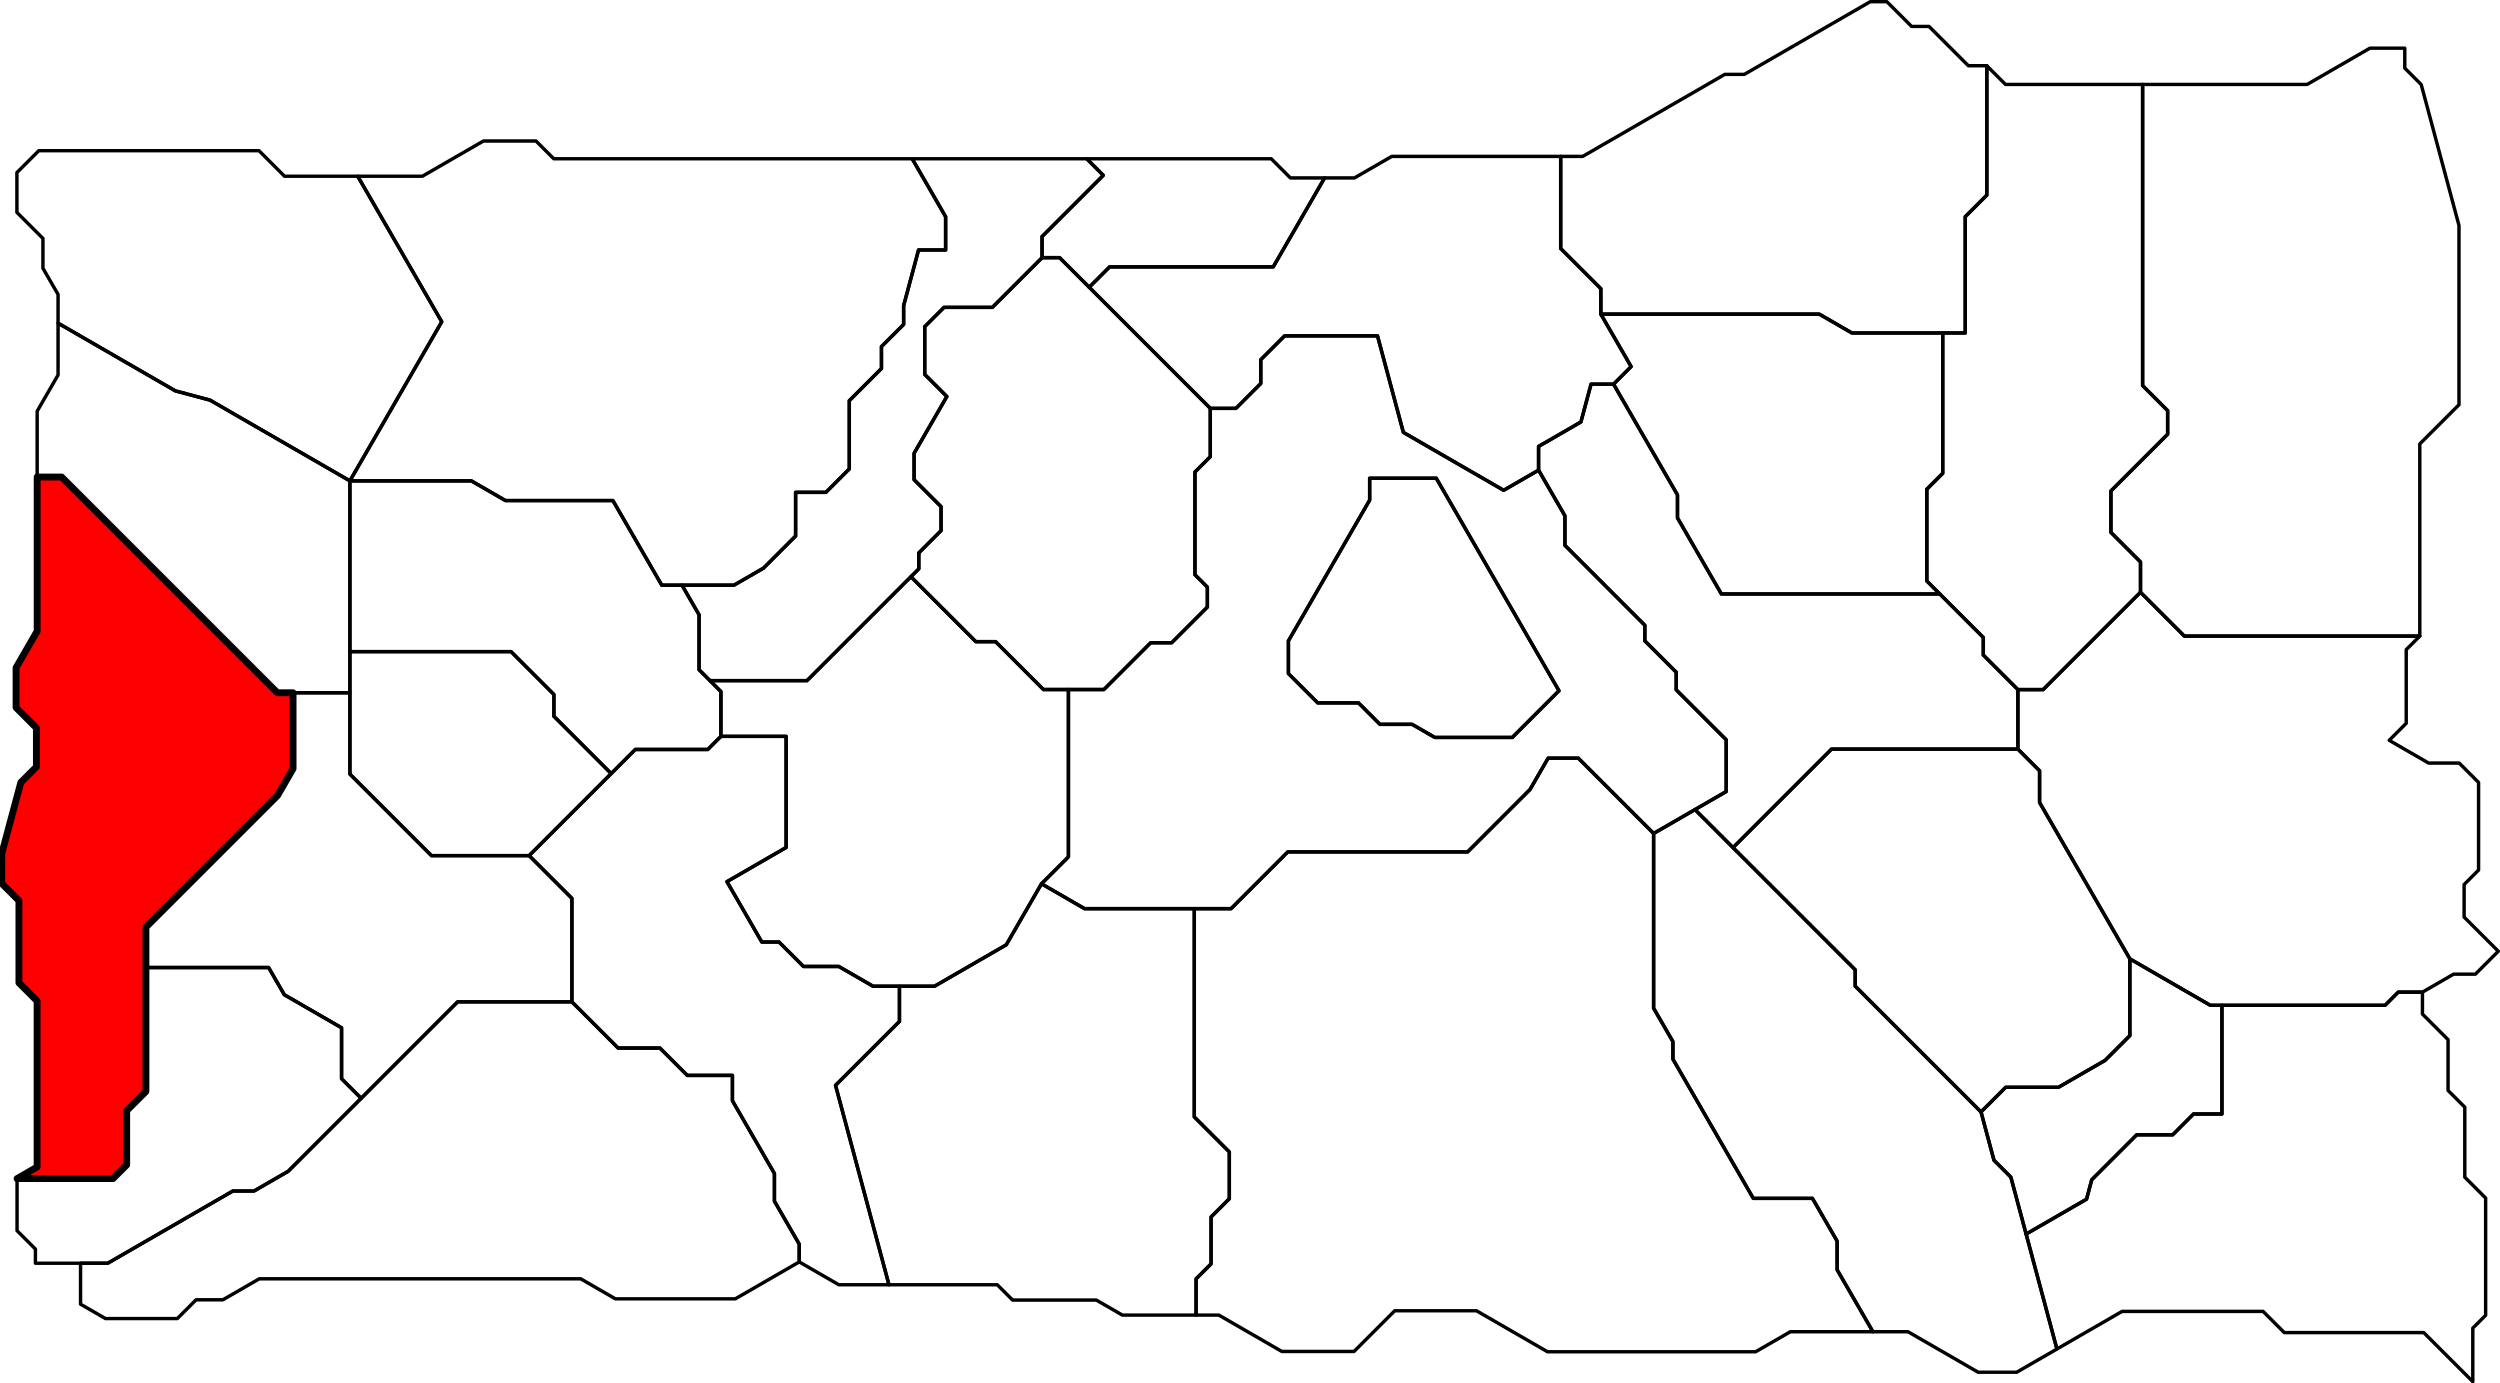 <?xml version="1.0" encoding="UTF-8" standalone="no"?>
<!-- Created with Inkscape (http://www.inkscape.org/) --><svg
    height="2824.318"
    id="svg2"
    inkscape:export-filename="C:\Users\Tony\Pictures\GW2\maps\Metrica Province borders.png"
    inkscape:export-xdpi="90.006195"
    inkscape:export-ydpi="90.006195"
    inkscape:version="0.48.2 r9819"
    sodipodi:docname="Kessex Hills.svg"
    version="1.1"
    width="5104.094"
    xmlns="http://www.w3.org/2000/svg"
    xmlns:cc="http://creativecommons.org/ns#"
    xmlns:dc="http://purl.org/dc/elements/1.1/"
    xmlns:inkscape="http://www.inkscape.org/namespaces/inkscape"
    xmlns:rdf="http://www.w3.org/1999/02/22-rdf-syntax-ns#"
    xmlns:sodipodi="http://sodipodi.sourceforge.net/DTD/sodipodi-0.dtd"
    xmlns:svg="http://www.w3.org/2000/svg">
  <defs id="defs7811" />
  <sodipodi:namedview
      bordercolor="#666666"
      borderopacity="1.0"
      fit-margin-bottom="0"
      fit-margin-left="0"
      fit-margin-right="0"
      fit-margin-top="0"
      id="base"
      inkscape:current-layer="layer18"
      inkscape:cx="-487.25801"
      inkscape:cy="-549.67606"
      inkscape:document-units="px"
      inkscape:guide-bbox="true"
      inkscape:object-nodes="true"
      inkscape:object-paths="false"
      inkscape:pageopacity="0.0"
      inkscape:pageshadow="2"
      inkscape:snap-global="true"
      inkscape:snap-grids="false"
      inkscape:snap-intersection-paths="false"
      inkscape:snap-nodes="true"
      inkscape:snap-others="false"
      inkscape:snap-smooth-nodes="true"
      inkscape:snap-to-guides="true"
      inkscape:window-height="1018"
      inkscape:window-maximized="1"
      inkscape:window-width="1920"
      inkscape:window-x="1272"
      inkscape:window-y="-8"
      inkscape:zoom="0.077148372"
      pagecolor="#ffffff"
      showgrid="false"
      showguides="true"
  />
  <g
      id="layer18"
      inkscape:groupmode="layer"
      inkscape:label="Gendarran Fields"
      sodipodi:insensitive="true"
      style="display:inline"
      transform="translate(-10254.659,-2404.108)">
    <path
        d="M 10373.188,3063.872 10612.517,3202.049 10683.57,3221.087 10969,3385.881 10969,3734.481 10969,3818.481 10853,3818.481 10821,3818.481 10380.5,3377.981 10330.531,3377.981 10330.531,3288.75 10330.531,3243.625 10373.198,3169.749 z"
        id="path7620"
        inkscape:connector-curvature="0"
        inkscape:label="Guardian's Pass"
        sodipodi:nodetypes="cccccccccccccc"
        style="color:#000000;fill:none;stroke:#000000;stroke-width:7;stroke-linecap:butt;stroke-linejoin:round;stroke-miterlimit:4;stroke-opacity:1;stroke-dasharray:none;stroke-dashoffset:0;marker:none;visibility:visible;display:inline;overflow:visible;enable-background:accumulate"
    />
    <path
        d="M 10853,3818.481 10853,3973.481 10821.3,4028.386 10552.603,4297.083 10552.603,4379.48 10552.603,4632.48 10513.301,4671.782 10513.301,4782.48 10485.407,4810.375 10289.477,4810.375 10330.396,4786.749 10330.396,4447.829 10293.315,4410.749 10293.315,4242.906 10258.159,4207.75 10258.159,4147.27 10297.221,4001.488 10328.96,3969.749 10328.96,3890.27 10287.439,3848.749 10287.439,3767.414 10330.536,3692.75 10330.536,3377.981 10380.505,3377.981 10821,3818.481 z"
        id="path7652"
        inkscape:connector-curvature="0"
        inkscape:label="Stonebore Vaults"
        sodipodi:nodetypes="cccccccccccccccccccccccccc"
        style="color:#000000;fill:#ff0000;stroke:#000000;stroke-width:14;stroke-linecap:butt;stroke-linejoin:round;stroke-miterlimit:4;stroke-opacity:1;stroke-dasharray:none;stroke-dashoffset:0;marker:none;visibility:visible;display:inline;overflow:visible;enable-background:accumulate"
    />
    <path
        d="M 10969,3818.481 10969,3984.481 11135.5,4150.98 11335,4150.98 11422.25,4238.23 11422.25,4449.48 11189,4449.48 10992,4646.48 10952,4606.48 10952,4502.48 10835.153,4435.019 10803.088,4379.48 10552.603,4379.48 10552.603,4297.083 10821.3,4028.386 10853,3973.481 10853,3818.481 z"
        id="path7669"
        inkscape:connector-curvature="0"
        inkscape:label="Talajian Piedmont"
        sodipodi:nodetypes="cccccccccccccccccc"
        style="color:#000000;fill:none;stroke:#000000;stroke-width:7;stroke-linecap:butt;stroke-linejoin:round;stroke-miterlimit:4;stroke-opacity:1;stroke-dasharray:none;stroke-dashoffset:0;marker:none;visibility:visible;display:inline;overflow:visible;enable-background:accumulate"
    />
    <path
        d="M 10969,3734.481 11298,3734.481 11385.5,3821.981 11385.5,3866.481 11502.5,3983.481 11335,4150.98 11135.5,4150.98 10969,3984.481 10969,3818.481 z"
        id="path7688"
        inkscape:connector-curvature="0"
        inkscape:label="Nebo Terrace"
        sodipodi:nodetypes="cccccccccc"
        style="color:#000000;fill:none;stroke:#000000;stroke-width:7;stroke-linecap:butt;stroke-linejoin:round;stroke-miterlimit:4;stroke-opacity:1;stroke-dasharray:none;stroke-dashoffset:0;marker:none;visibility:visible;display:inline;overflow:visible;enable-background:accumulate"
    />
    <path
        d="M 10992,4646.48 10843,4795.48 10773.264,4835.742 10730,4835.742 10474.693,4983.144 10419.104,4983.144 10326.977,4983.144 10326.977,4954.249 10289.477,4916.749 10289.477,4810.375 10485.415,4810.375 10513.309,4782.48 10513.309,4671.782 10552.603,4632.48 10552.603,4379.48 10803.096,4379.48 10835.161,4435.019 10952,4502.48 10952,4606.48 z"
        id="path7705"
        inkscape:connector-curvature="0"
        inkscape:label="Traveler's Dale"
        sodipodi:nodetypes="cccccccccccccccccccc"
        style="color:#000000;fill:none;stroke:#000000;stroke-width:7;stroke-linecap:butt;stroke-linejoin:round;stroke-miterlimit:4;stroke-opacity:1;stroke-dasharray:none;stroke-dashoffset:0;marker:none;visibility:visible;display:inline;overflow:visible;enable-background:accumulate"
    />
    <path
        d="M 11422.25,4449.48 11516.625,4543.855 11602,4543.855 11657.812,4599.668 11750,4599.668 11750,4651.48 11835.751,4800.006 11835.751,4856.48 11886.418,4944.239 11886.418,4980.48 11755.897,5055.837 11511,5055.837 11440.159,5014.937 10784,5014.937 10709.73,5057.817 10655,5057.817 10616.668,5096.149 10470,5096.149 10419.104,5066.764 10419.104,4983.144 10474.693,4983.144 10730,4835.742 10773.264,4835.742 10843,4795.48 10992,4646.48 11189,4449.48 z"
        id="path7722"
        inkscape:connector-curvature="0"
        inkscape:label="The Lawen Ponds"
        style="color:#000000;fill:none;stroke:#000000;stroke-width:7;stroke-linecap:butt;stroke-linejoin:round;stroke-miterlimit:4;stroke-opacity:1;stroke-dasharray:none;stroke-dashoffset:0;marker:none;visibility:visible;display:inline;overflow:visible;enable-background:accumulate"
    />
    <path
        d="M 10969,3385.881 11217,3385.881 11286.678,3426.109 11506,3426.109 11605.706,3598.805 11647,3598.805 11681.956,3659.351 11681.956,3771.481 11704.217,3793.741 11726.478,3816.002 11726.478,3907.481 11699.739,3934.22 11551.761,3934.22 11502.5,3983.481 11385.5,3866.481 11385.5,3821.981 11298,3734.481 10969,3734.481 z"
        id="path7740"
        inkscape:connector-curvature="0"
        inkscape:label="The Bloodfields"
        sodipodi:nodetypes="ccccccccccccccccccc"
        style="color:#000000;fill:none;stroke:#000000;stroke-width:7;stroke-linecap:butt;stroke-linejoin:round;stroke-miterlimit:4;stroke-opacity:1;stroke-dasharray:none;stroke-dashoffset:0;marker:none;visibility:visible;display:inline;overflow:visible;enable-background:accumulate"
    />
    <path
        d="M 10333.875,2711.75 10783.378,2711.75 10835.554,2763.926 10985,2763.926 11156.543,3061.047 10969,3385.881 10683.57,3221.087 10612.517,3202.049 10373.188,3063.872 10373.198,3005.219 10342.312,2951.75 10342.312,2890.906 10289.188,2837.75 10289.188,2756.438 z"
        id="path7755"
        inkscape:connector-curvature="0"
        inkscape:label="Hezran Outcrops"
        sodipodi:nodetypes="ccccccccccccccc"
        style="color:#000000;fill:none;stroke:#000000;stroke-width:7;stroke-linecap:butt;stroke-linejoin:round;stroke-miterlimit:4;stroke-opacity:1;stroke-dasharray:none;stroke-dashoffset:0;marker:none;visibility:visible;display:inline;overflow:visible;enable-background:accumulate"
    />
    <path
        d="M 10985,2763.926 11117,2763.926 11241.602,2691.987 11349,2691.987 11385.247,2728.234 12117,2728.234 12185.251,2846.449 12185.251,2914.481 12130,2914.481 12099.539,3028.161 12099.539,3066.481 12054.27,3111.75 12054.27,3156.481 11988.635,3222.115 11988.635,3361.481 11940.817,3409.298 11879,3409.298 11879,3498.481 11813.5,3563.981 11753.181,3598.805 11647,3598.805 11605.706,3598.805 11506,3426.109 11286.678,3426.109 11217,3385.881 10969,3385.881 11156.543,3061.047 z"
        id="path7787"
        inkscape:connector-curvature="0"
        inkscape:label="Blood Hill Camps"
        style="color:#000000;fill:none;stroke:#000000;stroke-width:7;stroke-linecap:butt;stroke-linejoin:round;stroke-miterlimit:4;stroke-opacity:1;stroke-dasharray:none;stroke-dashoffset:0;marker:none;visibility:visible;display:inline;overflow:visible;enable-background:accumulate"
    />
    <path
        d="M 12117,2728.234 12159.157,2728.234 12473.364,2728.234 12507.167,2762.037 12382.147,2887.058 12382.147,2930.191 12280.677,3031.661 12182,3031.661 12142.59,3071.071 12142.59,3168.481 12187.795,3213.685 12120.907,3329.54 12120.907,3383.481 12175.953,3438.527 12175.953,3487.481 12130.477,3532.957 12130.477,3565.481 12114.385,3581.573 11902.216,3793.742 11704.217,3793.742 11681.956,3771.481 11681.956,3659.351 11647,3598.805 11753.181,3598.805 11813.5,3563.981 11879,3498.481 11879,3409.298 11940.817,3409.298 11988.635,3361.481 11988.635,3222.115 12054.27,3156.481 12054.27,3111.75 12099.539,3066.481 12099.539,3028.161 12130,2914.481 12185.251,2914.481 12185.251,2846.449 z"
        id="path7817"
        inkscape:connector-curvature="0"
        inkscape:label="Witherflank River"
        sodipodi:nodetypes="cccccccccccccccccccccccccccccccccccccc"
        style="color:#000000;fill:none;stroke:#000000;stroke-width:7;stroke-linecap:butt;stroke-linejoin:round;stroke-miterlimit:4;stroke-opacity:1;stroke-dasharray:none;stroke-dashoffset:0;marker:none;visibility:visible;display:inline;overflow:visible;enable-background:accumulate"
    />
    <path
        d="M 12382.147,2930.191 12418,2930.191 12478.396,2990.587 12725.645,3237.836 12725.645,3336.481 12694.322,3367.803 12694.322,3577.481 12719.661,3602.819 12719.661,3643.481 12646.831,3716.311 12604,3716.311 12508.415,3811.896 12436,3811.896 12385,3811.896 12287.292,3714.188 12247,3714.188 12114.385,3581.573 12130.477,3565.481 12130.477,3532.957 12175.953,3487.481 12175.953,3438.527 12120.907,3383.481 12120.907,3329.54 12187.795,3213.685 12142.59,3168.481 12142.59,3071.071 12182,3031.661 12280.677,3031.661 z"
        id="path7446"
        inkscape:connector-curvature="0"
        inkscape:label="Northfields"
        sodipodi:nodetypes="ccccccccccccccccccccccccccccc"
        style="color:#000000;fill:none;stroke:#000000;stroke-width:7;stroke-linecap:butt;stroke-linejoin:round;stroke-miterlimit:4;stroke-opacity:1;stroke-dasharray:none;stroke-dashoffset:0;marker:none;visibility:visible;display:inline;overflow:visible;enable-background:accumulate"
    />
    <path
        d="M 12473.364,2728.234 12536,2728.219 12850,2728.234 12889.123,2767.357 12959,2767.357 12854.138,2948.983 12520,2948.983 12478.396,2990.587 12418,2930.191 12382.147,2930.191 12382.147,2887.058 12507.167,2762.037 z"
        id="path7448"
        inkscape:connector-curvature="0"
        inkscape:label="Provernic Crypt"
        sodipodi:nodetypes="ccccccccccccc"
        style="color:#000000;fill:none;stroke:#000000;stroke-width:7;stroke-linecap:butt;stroke-linejoin:round;stroke-miterlimit:4;stroke-opacity:1;stroke-dasharray:none;stroke-dashoffset:0;marker:none;visibility:visible;display:inline;overflow:visible;enable-background:accumulate"
    />
    <path
        d="M 12436,3811.896 12436,4153.48 12381,4208.48 12309.074,4333.059 12162.646,4417.6 12091,4417.6 12037,4417.6 11967.128,4377.259 11895,4377.259 11845.111,4327.37 11810,4327.37 11738.836,4204.111 11859.659,4134.354 11859.659,3907.481 11726.478,3907.481 11726.478,3816.002 11704.217,3793.742 11902.216,3793.742 12114.385,3581.573 12247,3714.188 12287.292,3714.188 12385,3811.896 z"
        id="path7465"
        inkscape:connector-curvature="0"
        inkscape:label="Ascalon Settlement"
        sodipodi:nodetypes="ccccccccccccccccccccccc"
        style="color:#000000;fill:none;stroke:#000000;stroke-width:7;stroke-linecap:butt;stroke-linejoin:round;stroke-miterlimit:4;stroke-opacity:1;stroke-dasharray:none;stroke-dashoffset:0;marker:none;visibility:visible;display:inline;overflow:visible;enable-background:accumulate"
    />
    <path
        d="M 12091,4417.6 12091,4489.48 11960.5,4619.98 12069.599,5027.143 11967.24,5027.143 11886.418,4980.48 11886.418,4944.239 11835.751,4856.48 11835.751,4800.006 11750,4651.48 11750,4599.668 11657.812,4599.668 11602,4543.855 11516.625,4543.855 11422.25,4449.48 11422.25,4238.23 11335,4150.98 11502.5,3983.481 11551.761,3934.22 11699.739,3934.22 11726.478,3907.481 11859.659,3907.481 11859.659,4134.354 11738.836,4204.111 11810,4327.37 11845.111,4327.37 11895,4377.259 11967.128,4377.259 12037,4417.6 z"
        id="path7480"
        inkscape:connector-curvature="0"
        inkscape:label="Lionbridge Expanse"
        sodipodi:nodetypes="cccccccccccccccccccccccccccccc"
        style="color:#000000;fill:none;stroke:#000000;stroke-width:7;stroke-linecap:butt;stroke-linejoin:round;stroke-miterlimit:4;stroke-opacity:1;stroke-dasharray:none;stroke-dashoffset:0;marker:none;visibility:visible;display:inline;overflow:visible;enable-background:accumulate"
    />
    <path
        d="M 12381,4208.48 12468.968,4259.269 12693,4259.269 12693,4684.48 12764.5,4755.98 12764.5,4851.48 12727.25,4888.73 12727.25,4984.48 12696.625,5015.105 12696.625,5089.052 12546.057,5089.052 12492.941,5058.386 12322,5058.386 12290.757,5027.143 12069.599,5027.143 11960.5,4619.98 12091,4489.48 12091,4417.6 12162.646,4417.6 12309.074,4333.059 z"
        id="path7502"
        inkscape:connector-curvature="0"
        inkscape:label="Broadhollow Bluffs"
        style="color:#000000;fill:none;stroke:#000000;stroke-width:7;stroke-linecap:butt;stroke-linejoin:round;stroke-miterlimit:4;stroke-opacity:1;stroke-dasharray:none;stroke-dashoffset:0;marker:none;visibility:visible;display:inline;overflow:visible;enable-background:accumulate"
    />
    <path
        d="M 12693,4259.269 12768,4259.269 12883.894,4143.374 13251,4143.374 13378.447,4015.927 13415.358,3951.996 13477,3951.996 13630.742,4105.738 13630.742,4462.48 13670.117,4530.681 13670.117,4566.48 13834.216,4850.707 13955,4850.707 14005.391,4937.987 14005.391,4996.48 14078.444,5123.011 13909.878,5123.011 13839.057,5163.9 13414.032,5163.9 13269.057,5080.199 13102.203,5080.199 13019.057,5163.345 12871.734,5163.345 12743.057,5089.052 12696.625,5089.052 12696.625,5015.105 12727.25,4984.48 12727.25,4888.73 12764.5,4851.48 12764.5,4755.98 12693,4684.48 z"
        id="path7553"
        inkscape:connector-curvature="0"
        inkscape:label="Cornucopian Fields"
        style="color:#000000;fill:none;stroke:#000000;stroke-width:7;stroke-linecap:butt;stroke-linejoin:round;stroke-miterlimit:4;stroke-opacity:1;stroke-dasharray:none;stroke-dashoffset:0;marker:none;visibility:visible;display:inline;overflow:visible;enable-background:accumulate"
    />
    <path
        d="M 13630.742,4105.738 13715.18,4056.988 13792.836,4134.644 14042.336,4384.144 14042.336,4417.48 14299.168,4674.312 14325.574,4772.862 14360.096,4807.384 14391.24,4923.617 14454.126,5158.309 14372.057,5205.693 14293.265,5205.693 14150.057,5123.011 14078.444,5123.011 14005.391,4996.48 14005.391,4937.987 13955,4850.707 13834.216,4850.707 13670.117,4566.48 13670.117,4530.681 13630.742,4462.48 z"
        id="path7603"
        inkscape:connector-curvature="0"
        inkscape:label="Lake Bounty"
        sodipodi:nodetypes="cccccccccccccccccccccc"
        style="color:#000000;fill:none;stroke:#000000;stroke-width:7;stroke-linecap:butt;stroke-linejoin:round;stroke-miterlimit:4;stroke-opacity:1;stroke-dasharray:none;stroke-dashoffset:0;marker:none;visibility:visible;display:inline;overflow:visible;enable-background:accumulate"
    />
    <path
        d="M 13051,3380.481 13187,3380.481 13437.526,3814.403 13342.224,3909.705 13184,3909.705 13137.595,3882.913 13072,3882.913 13028.284,3839.197 12945,3839.197 12885.142,3779.339 12885.142,3712.481 13051,3425.206 z M 12725.645,3237.836 12778,3237.836 12828.678,3187.158 12828.678,3138.481 12877.339,3089.819 13067,3089.819 13119.805,3286.892 13324.588,3405.123 13395.862,3363.973 13449.636,3457.113 13449.636,3517.481 13612.818,3680.662 13612.818,3712.481 13676.909,3776.571 13676.909,3812.481 13778.955,3914.526 13778.955,4020.168 13715.18,4056.988 13630.742,4105.738 13477,3951.996 13415.358,3951.996 13378.447,4015.927 13251,4143.374 12883.894,4143.374 12768,4259.269 12693,4259.269 12468.968,4259.269 12381,4208.48 12436,4153.48 12436,3811.896 12508.415,3811.896 12604,3716.311 12646.831,3716.311 12719.661,3643.481 12719.661,3602.819 12694.322,3577.481 12694.322,3367.803 12725.645,3336.481 z"
        id="path7649"
        inkscape:connector-curvature="0"
        inkscape:label="Lake Gendarr"
        style="color:#000000;fill:none;stroke:#000000;stroke-width:7;stroke-linecap:butt;stroke-linejoin:round;stroke-miterlimit:4;stroke-opacity:1;stroke-dasharray:none;stroke-dashoffset:0;marker:none;visibility:visible;display:inline;overflow:visible;enable-background:accumulate"
    />
    <path
        d="M 13051,3380.481 13187,3380.481 13437.526,3814.403 13342.224,3909.705 13184,3909.705 13137.595,3882.913 13072,3882.913 13028.284,3839.197 12945,3839.197 12885.142,3779.339 12885.142,3712.481 13051,3425.206 z"
        id="path7655"
        inkscape:connector-curvature="0"
        inkscape:label="Brigantine Isles"
        sodipodi:nodetypes="ccccccccccc"
        style="color:#000000;fill:none;stroke:#000000;stroke-width:7;stroke-linecap:butt;stroke-linejoin:round;stroke-miterlimit:4;stroke-opacity:1;stroke-dasharray:none;stroke-dashoffset:0;marker:none;visibility:visible;display:inline;overflow:visible;enable-background:accumulate"
    />
    <path
        d="M 12959,2767.357 13020,2767.357 13096.115,2723.412 13441,2723.412 13441,2911.481 13523,2993.481 13523,3045.481 13584.814,3152.546 13548.94,3188.421 13503,3188.421 13482.31,3265.635 13395.862,3315.546 13395.862,3363.973 13324.588,3405.123 13119.805,3286.892 13067,3089.819 12877.339,3089.819 12828.678,3138.481 12828.678,3187.158 12778,3237.836 12725.645,3237.836 12478.396,2990.587 12520,2948.983 12854.138,2948.983 z"
        id="path7458"
        inkscape:connector-curvature="0"
        inkscape:label="Provern Shore"
        style="color:#000000;fill:none;stroke:#000000;stroke-width:7;stroke-linecap:butt;stroke-linejoin:round;stroke-miterlimit:4;stroke-opacity:1;stroke-dasharray:none;stroke-dashoffset:0;marker:none;visibility:visible;display:inline;overflow:visible;enable-background:accumulate"
    />
    <path
        d="M 13548.94,3188.421 13679.458,3414.484 13679.458,3461.481 13769.112,3616.767 14215,3616.767 14303.857,3705.624 14303.857,3741.481 14374.428,3812.052 14374.428,3933.481 13994,3933.481 13792.836,4134.644 13715.18,4056.988 13778.955,4020.168 13778.955,3914.526 13676.909,3812.481 13676.909,3776.571 13612.818,3712.481 13612.818,3680.662 13449.636,3517.481 13449.636,3457.113 13395.862,3363.973 13395.862,3315.546 13482.31,3265.635 13503,3188.421 z"
        id="path7487"
        inkscape:connector-curvature="0"
        inkscape:label="Newbeach Bluffs"
        style="color:#000000;fill:none;stroke:#000000;stroke-width:7;stroke-linecap:butt;stroke-linejoin:round;stroke-miterlimit:4;stroke-opacity:1;stroke-dasharray:none;stroke-dashoffset:0;marker:none;visibility:visible;display:inline;overflow:visible;enable-background:accumulate"
    />
    <path
        d="M 13523,3045.481 13969,3045.481 14035.588,3083.925 14221,3083.925 14221,3370.481 14188.5,3402.981 14188.5,3590.267 14215,3616.767 13769.112,3616.767 13679.458,3461.481 13679.458,3414.484 13548.94,3188.421 13584.814,3152.546 z"
        id="path7523"
        inkscape:connector-curvature="0"
        inkscape:label="Vigilant Hills"
        sodipodi:nodetypes="cccccccccccccc"
        style="color:#000000;fill:none;stroke:#000000;stroke-width:7;stroke-linecap:butt;stroke-linejoin:round;stroke-miterlimit:4;stroke-opacity:1;stroke-dasharray:none;stroke-dashoffset:0;marker:none;visibility:visible;display:inline;overflow:visible;enable-background:accumulate"
    />
    <path
        d="M 13441,2723.412 13486,2723.412 13525.528,2700.59 13679.545,2611.669 13776.069,2555.94 13816,2555.94 14072.919,2407.608 14107,2407.608 14157.436,2458.044 14193,2458.044 14230.688,2495.72 14273.277,2538.321 14311,2538.321 14311,2802.481 14267,2846.481 14267,3083.925 14221,3083.925 14035.588,3083.925 13969,3045.481 13523,3045.481 13523,2993.481 13441,2911.481 z"
        id="path7541"
        inkscape:connector-curvature="0"
        inkscape:label="Vigil Keep"
        sodipodi:nodetypes="ccccccccccccccccccccccc"
        style="color:#000000;fill:none;stroke:#000000;stroke-width:7;stroke-linecap:butt;stroke-linejoin:round;stroke-miterlimit:4;stroke-opacity:1;stroke-dasharray:none;stroke-dashoffset:0;marker:none;visibility:visible;display:inline;overflow:visible;enable-background:accumulate"
    />
    <path
        d="M 14374.428,3933.481 14418.714,3977.767 14418.714,4042.481 14603.033,4361.73 14603.033,4518.48 14552.516,4568.997 14457.287,4623.977 14349.503,4623.977 14299.168,4674.312 14042.336,4417.48 14042.336,4384.144 13792.836,4134.644 13994,3933.481 z"
        id="path7456"
        inkscape:connector-curvature="0"
        inkscape:label="Almuten Estates"
        sodipodi:nodetypes="cccccccccccccc"
        style="color:#000000;fill:none;stroke:#000000;stroke-width:7;stroke-linecap:butt;stroke-linejoin:round;stroke-miterlimit:4;stroke-opacity:1;stroke-dasharray:none;stroke-dashoffset:0;marker:none;visibility:visible;display:inline;overflow:visible;enable-background:accumulate"
    />
    <path
        d="M 14374.428,3812.052 14426,3812.052 14624.786,3613.266 14714.301,3702.782 15195,3702.782 15167.312,3730.469 15167.312,3880.79 15132.534,3915.594 15213.003,3962.031 15275.441,3962.031 15315.003,4001.594 15315.003,4180.48 15285.503,4209.98 15285.503,4276.48 15355.253,4346.23 15308.503,4392.98 15264.003,4392.98 15200.43,4429.684 15151.003,4429.684 15124.105,4456.582 14791,4456.582 14767.323,4456.582 14603.036,4361.73 14418.717,4042.481 14418.717,3977.767 14374.428,3933.481 z"
        id="path7488"
        inkscape:connector-curvature="0"
        inkscape:label="Shiverspur Front"
        sodipodi:nodetypes="ccccccccccccccccccccccccccc"
        style="color:#000000;fill:none;stroke:#000000;stroke-width:7;stroke-linecap:butt;stroke-linejoin:round;stroke-miterlimit:4;stroke-opacity:1;stroke-dasharray:none;stroke-dashoffset:0;marker:none;visibility:visible;display:inline;overflow:visible;enable-background:accumulate"
    />
    <path
        d="M 14791,4456.582 14791,4678.48 14733,4678.48 14690.5,4720.98 14617,4720.98 14525.25,4812.73 14514.626,4852.38 14391.24,4923.617 14360.096,4807.384 14325.574,4772.862 14299.168,4674.312 14349.503,4623.977 14457.287,4623.977 14552.516,4568.997 14603.033,4518.48 14603.033,4361.73 14767.323,4456.582 z"
        id="path7505"
        inkscape:connector-curvature="0"
        inkscape:label="Overlook Caverns"
        style="color:#000000;fill:none;stroke:#000000;stroke-width:7;stroke-linecap:butt;stroke-linejoin:round;stroke-miterlimit:4;stroke-opacity:1;stroke-dasharray:none;stroke-dashoffset:0;marker:none;visibility:visible;display:inline;overflow:visible;enable-background:accumulate"
    />
    <path
        d="M 15200.43,4429.684 15200.43,4474.48 15252.715,4526.766 15252.715,4630.48 15286.857,4664.623 15286.857,4807.48 15329.429,4850.052 15329.429,5089.48 15303.214,5115.695 15303.214,5224.926 15203.057,5124.769 14918.341,5124.769 14875.057,5081.484 14587.193,5081.484 14454.126,5158.309 14391.24,4923.617 14514.626,4852.38 14525.25,4812.73 14617,4720.98 14690.5,4720.98 14733,4678.48 14791,4678.48 14791,4456.582 15124.105,4456.582 15151.003,4429.684 z"
        id="path7518"
        inkscape:connector-curvature="0"
        inkscape:label="Icegate Gorge"
        style="color:#000000;fill:none;stroke:#000000;stroke-width:7;stroke-linecap:butt;stroke-linejoin:round;stroke-miterlimit:4;stroke-opacity:1;stroke-dasharray:none;stroke-dashoffset:0;marker:none;visibility:visible;display:inline;overflow:visible;enable-background:accumulate"
    />
    <path
        d="M 14624.786,3613.266 14624.786,3551.481 14564.393,3491.088 14564.393,3406.481 14680.197,3290.677 14680.197,3242.481 14629.098,3191.382 14629.098,2576.481 14965,2576.481 15093.193,2502.468 15164.344,2502.468 15164.344,2543.156 15197.893,2576.705 15248,2763.719 15275,2864.469 15275,3230.469 15195,3310.469 15195,3702.781 14714.301,3702.782 z"
        id="path7548"
        inkscape:connector-curvature="0"
        inkscape:label="Bitterfrost Peaks"
        style="color:#000000;fill:none;stroke:#000000;stroke-width:7;stroke-linecap:butt;stroke-linejoin:round;stroke-miterlimit:4;stroke-opacity:1;stroke-dasharray:none;stroke-dashoffset:0;marker:none;visibility:visible;display:inline;overflow:visible;enable-background:accumulate"
    />
    <path
        d="M 14311,2538.321 14349.159,2576.481 14629.098,2576.481 14629.098,3191.382 14680.197,3242.481 14680.197,3290.677 14564.393,3406.481 14564.393,3491.088 14624.786,3551.481 14624.786,3613.266 14426,3812.052 14374.428,3812.052 14303.857,3741.481 14303.857,3705.624 14215,3616.767 14188.5,3590.267 14188.5,3402.981 14221,3370.481 14221,3083.925 14267,3083.925 14267,2846.481 14311,2802.481 z"
        id="path7473"
        inkscape:connector-curvature="0"
        inkscape:label="Snowblind Peaks"
        style="color:#000000;fill:none;stroke:#000000;stroke-width:7;stroke-linecap:butt;stroke-linejoin:round;stroke-miterlimit:4;stroke-opacity:1;stroke-dasharray:none;stroke-dashoffset:0;marker:none;visibility:visible;display:inline;overflow:visible;enable-background:accumulate"
    />
  </g>
</svg>
